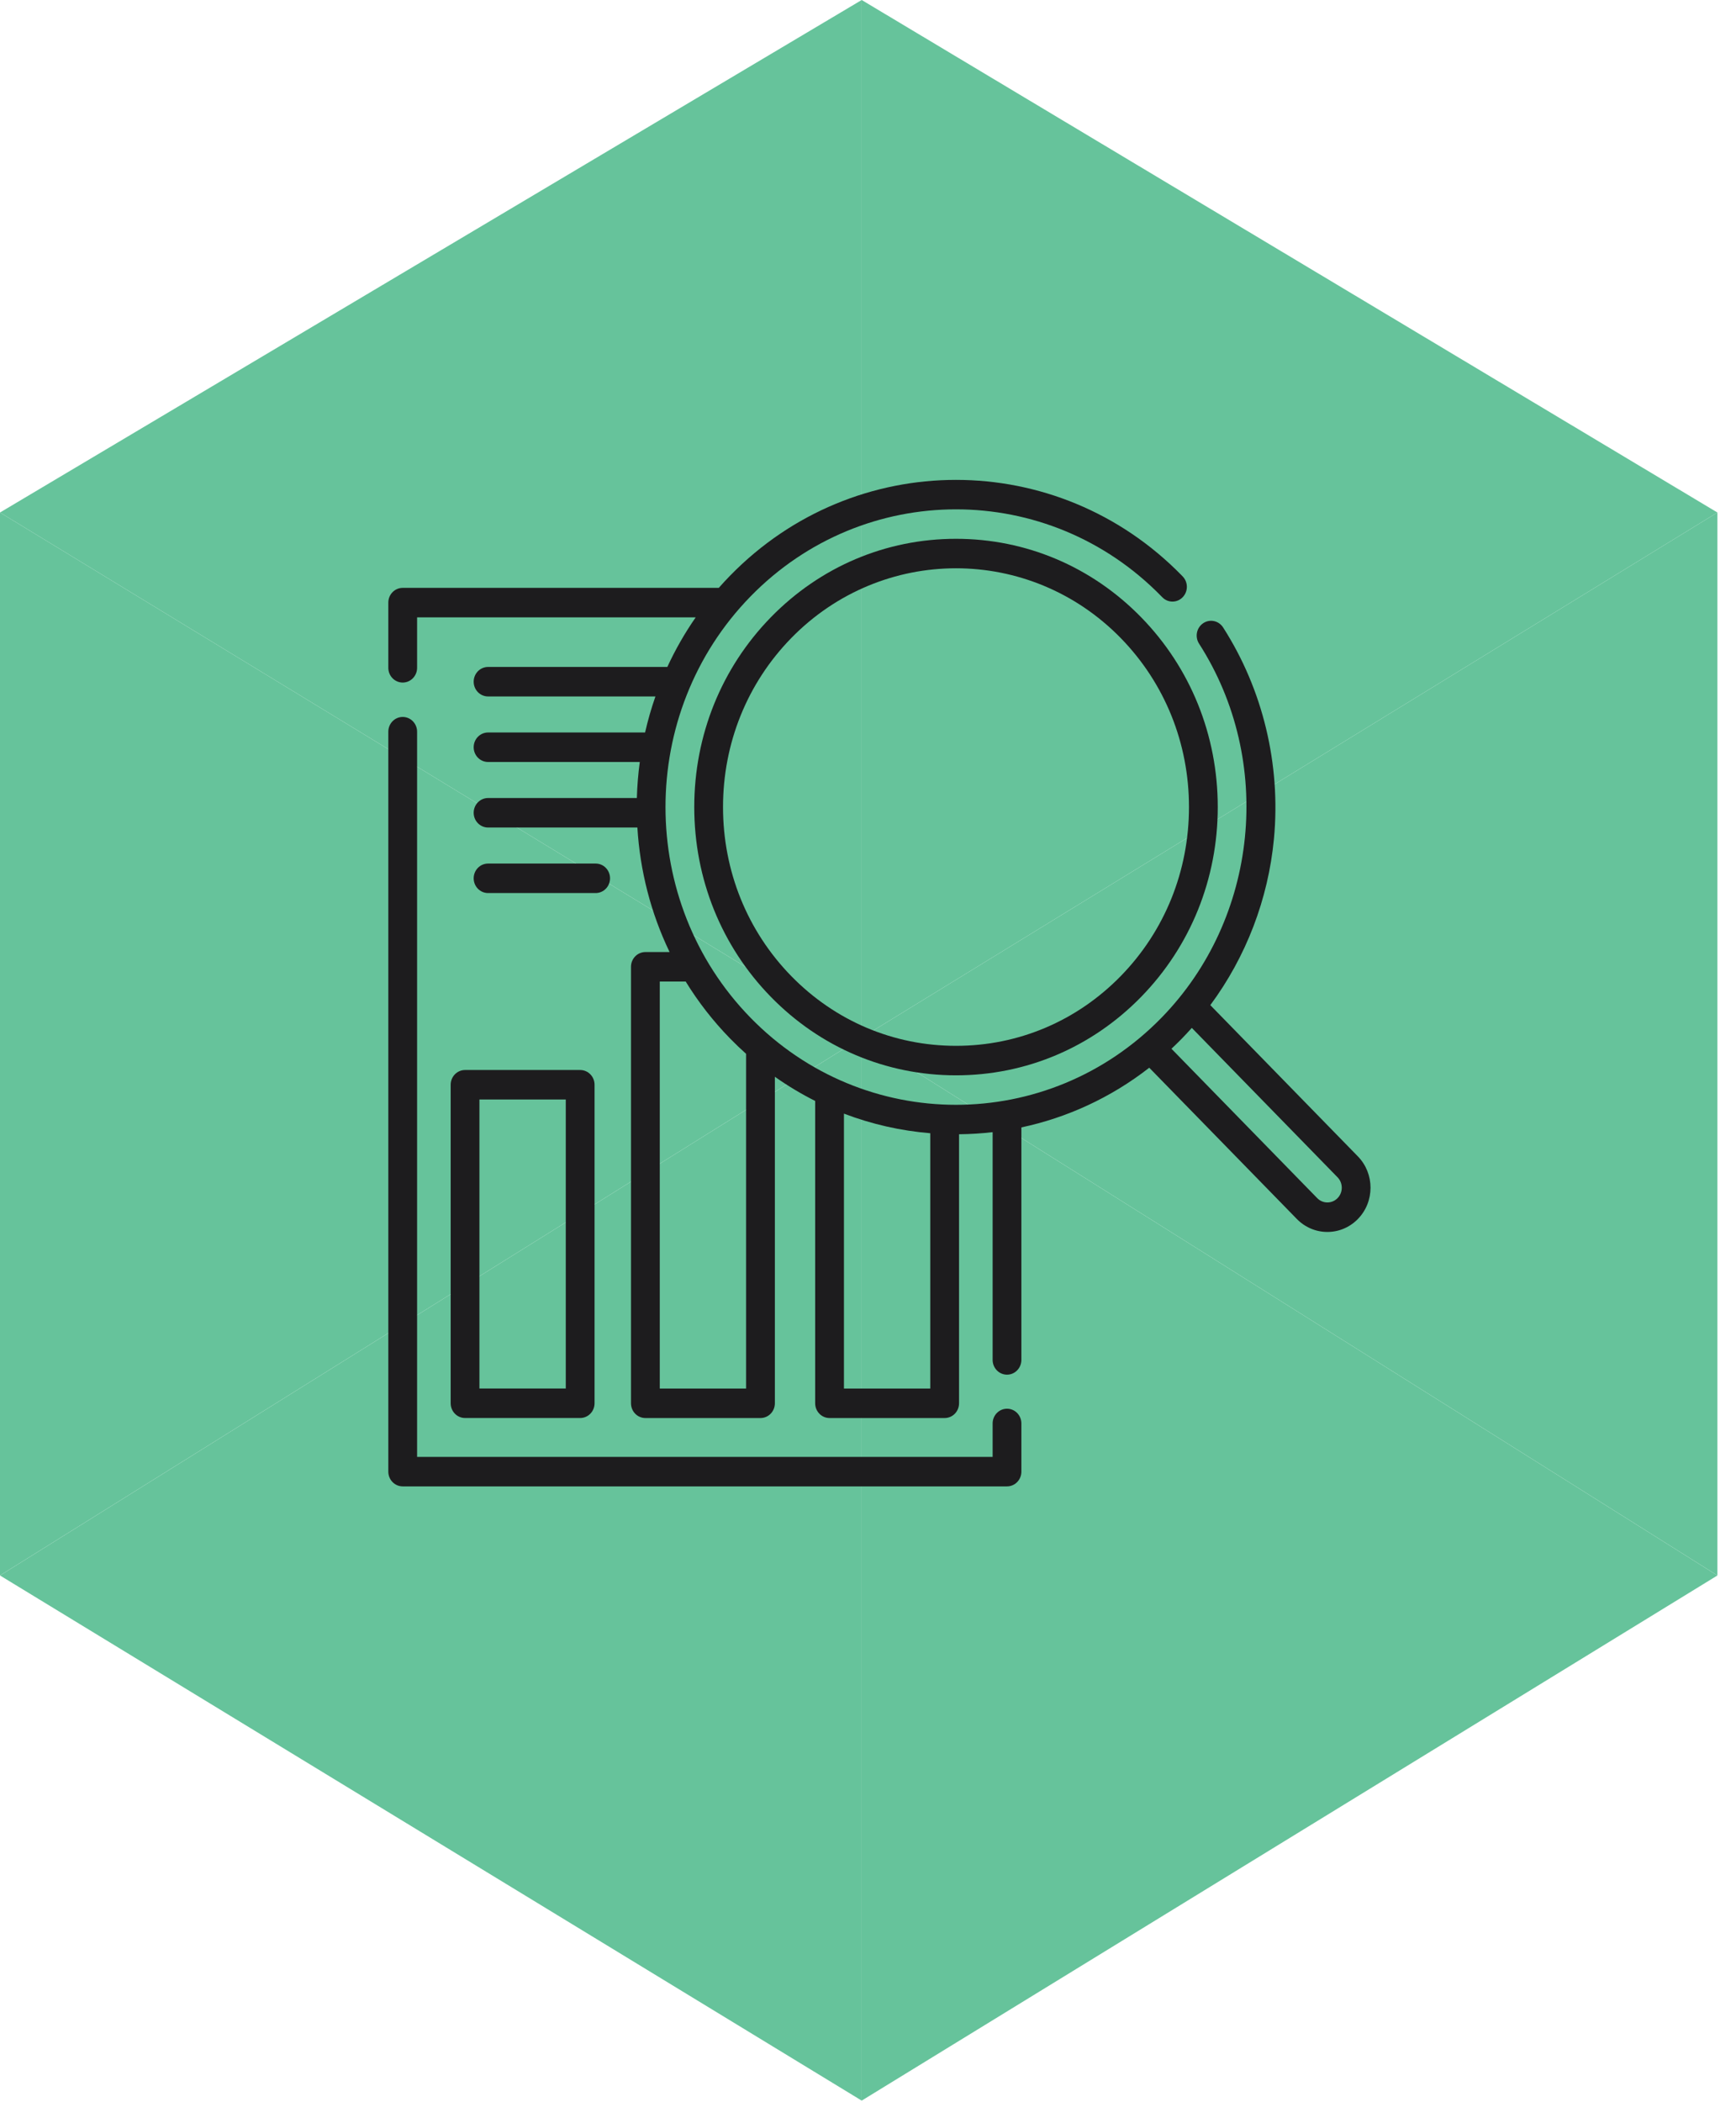 <svg width="76" height="92" viewBox="0 0 76 92" fill="none" xmlns="http://www.w3.org/2000/svg">
<path d="M0 22.429V68.947L37.724 45.411L0 22.429Z" fill="#66C39B"/>
<path d="M0 68.948L37.724 91.93V45.411L0 68.948Z" fill="#66C39B"/>
<path d="M37.724 0L0 22.429L37.724 45.411V0Z" fill="#66C39B"/>
<path d="M75.186 22.429L37.724 0V45.411L75.186 22.429Z" fill="#66C39B"/>
<path d="M37.724 45.411L75.186 68.947V22.429L37.724 45.411Z" fill="#66C39B"/>
<path d="M37.724 45.411V91.93L75.186 68.948L37.724 45.411Z" fill="#66C39B"/>
<g clip-path="url(#clip0_5126_861)">
<path d="M59.448 50.609L52.986 43.988C54.547 41.881 55.522 39.355 55.772 36.706C56.078 33.456 55.287 30.172 53.546 27.459C53.355 27.161 52.964 27.078 52.674 27.274C52.383 27.47 52.302 27.87 52.493 28.168C55.789 33.302 55.098 40.187 50.85 44.538C45.889 49.621 37.817 49.621 32.856 44.538C27.894 39.456 27.894 31.186 32.856 26.103C37.817 21.02 45.889 21.02 50.848 26.101L50.883 26.137C51.128 26.39 51.527 26.391 51.773 26.14C52.02 25.889 52.022 25.48 51.777 25.228L51.741 25.19C46.288 19.605 37.417 19.605 31.965 25.19C31.793 25.366 31.628 25.544 31.467 25.727H17.63C17.282 25.727 17 26.016 17 26.372V29.226C17 29.582 17.282 29.871 17.63 29.871C17.978 29.871 18.26 29.582 18.26 29.226V27.017H30.457C29.976 27.71 29.561 28.437 29.215 29.188H21.367C21.019 29.188 20.737 29.477 20.737 29.834C20.737 30.19 21.019 30.479 21.367 30.479H28.694C28.513 30.997 28.362 31.524 28.241 32.056H21.367C21.019 32.056 20.737 32.345 20.737 32.702C20.737 33.058 21.019 33.347 21.367 33.347H28.009C27.938 33.87 27.896 34.397 27.881 34.924H21.367C21.019 34.924 20.737 35.213 20.737 35.57C20.737 35.926 21.019 36.215 21.367 36.215H27.904C28.017 38.09 28.486 39.945 29.314 41.665H28.254C27.906 41.665 27.624 41.954 27.624 42.31V61.412C27.624 61.769 27.906 62.058 28.254 62.058H33.293C33.641 62.058 33.923 61.769 33.923 61.412V47.123C34.49 47.523 35.08 47.876 35.687 48.181V61.412C35.687 61.769 35.969 62.058 36.317 62.058H41.356C41.704 62.058 41.986 61.769 41.986 61.412V49.639C42.477 49.634 42.967 49.604 43.456 49.547V59.514C43.456 59.87 43.737 60.16 44.086 60.16C44.433 60.16 44.715 59.87 44.715 59.514V49.339C46.706 48.916 48.624 48.045 50.313 46.727L56.774 53.347C57.132 53.712 57.606 53.914 58.111 53.914C58.616 53.914 59.09 53.712 59.447 53.347C60.184 52.593 60.184 51.365 59.448 50.609V50.609ZM32.663 60.767H28.884V42.956H30.019C30.564 43.842 31.212 44.68 31.965 45.451C32.192 45.684 32.425 45.906 32.663 46.119V60.767ZM36.947 60.767V48.736C38.169 49.203 39.441 49.488 40.726 49.594V60.767H36.947ZM58.557 52.434C58.438 52.556 58.28 52.623 58.111 52.623C57.943 52.623 57.785 52.556 57.666 52.434L51.285 45.897C51.439 45.752 51.591 45.604 51.741 45.451C51.889 45.299 52.035 45.143 52.176 44.984L58.556 51.522C58.802 51.773 58.803 52.183 58.557 52.434V52.434Z" fill="#1D1C1E"/>
<path d="M44.086 61.65C43.738 61.65 43.456 61.939 43.456 62.295V63.758H18.26V32.022C18.26 31.665 17.978 31.376 17.63 31.376C17.282 31.376 17 31.665 17 32.022V64.404C17 64.76 17.282 65.049 17.63 65.049H44.086C44.434 65.049 44.715 64.76 44.715 64.404V62.295C44.715 61.939 44.434 61.65 44.086 61.65V61.65Z" fill="#1D1C1E"/>
<path d="M19.73 47.472V61.411C19.73 61.768 20.012 62.057 20.359 62.057H25.399C25.747 62.057 26.029 61.768 26.029 61.411V47.472C26.029 47.116 25.747 46.827 25.399 46.827H20.359C20.012 46.827 19.73 47.116 19.73 47.472V47.472ZM20.989 48.117H24.769V60.766H20.989V48.117Z" fill="#1D1C1E"/>
<path d="M26.077 39.083C26.425 39.083 26.707 38.794 26.707 38.437C26.707 38.081 26.425 37.792 26.077 37.792H21.367C21.019 37.792 20.737 38.081 20.737 38.437C20.737 38.794 21.019 39.083 21.367 39.083H26.077Z" fill="#1D1C1E"/>
<path d="M41.853 23.58C38.787 23.58 35.908 24.8 33.746 27.015C31.584 29.23 30.394 32.18 30.394 35.32C30.394 38.461 31.584 41.41 33.746 43.625C35.909 45.84 38.787 47.06 41.853 47.06C44.918 47.06 47.797 45.84 49.959 43.625C52.121 41.41 53.312 38.461 53.312 35.32C53.312 32.18 52.121 29.23 49.959 27.015C47.797 24.8 44.918 23.58 41.853 23.58V23.58ZM49.068 42.713C47.144 44.684 44.582 45.769 41.853 45.769C39.124 45.769 36.562 44.684 34.637 42.713C32.713 40.741 31.653 38.116 31.653 35.32C31.653 32.524 32.713 29.899 34.637 27.927C36.626 25.89 39.24 24.87 41.853 24.87C44.466 24.87 47.079 25.89 49.068 27.927C50.992 29.899 52.052 32.524 52.052 35.32C52.052 38.116 50.992 40.741 49.068 42.713V42.713Z" fill="#1D1C1E"/>
</g>
<defs>
<clipPath id="clip0_5126_861">
<rect width="43" height="44.049" fill="white" transform="translate(17 21)"/>
</clipPath>
</defs>
</svg>
